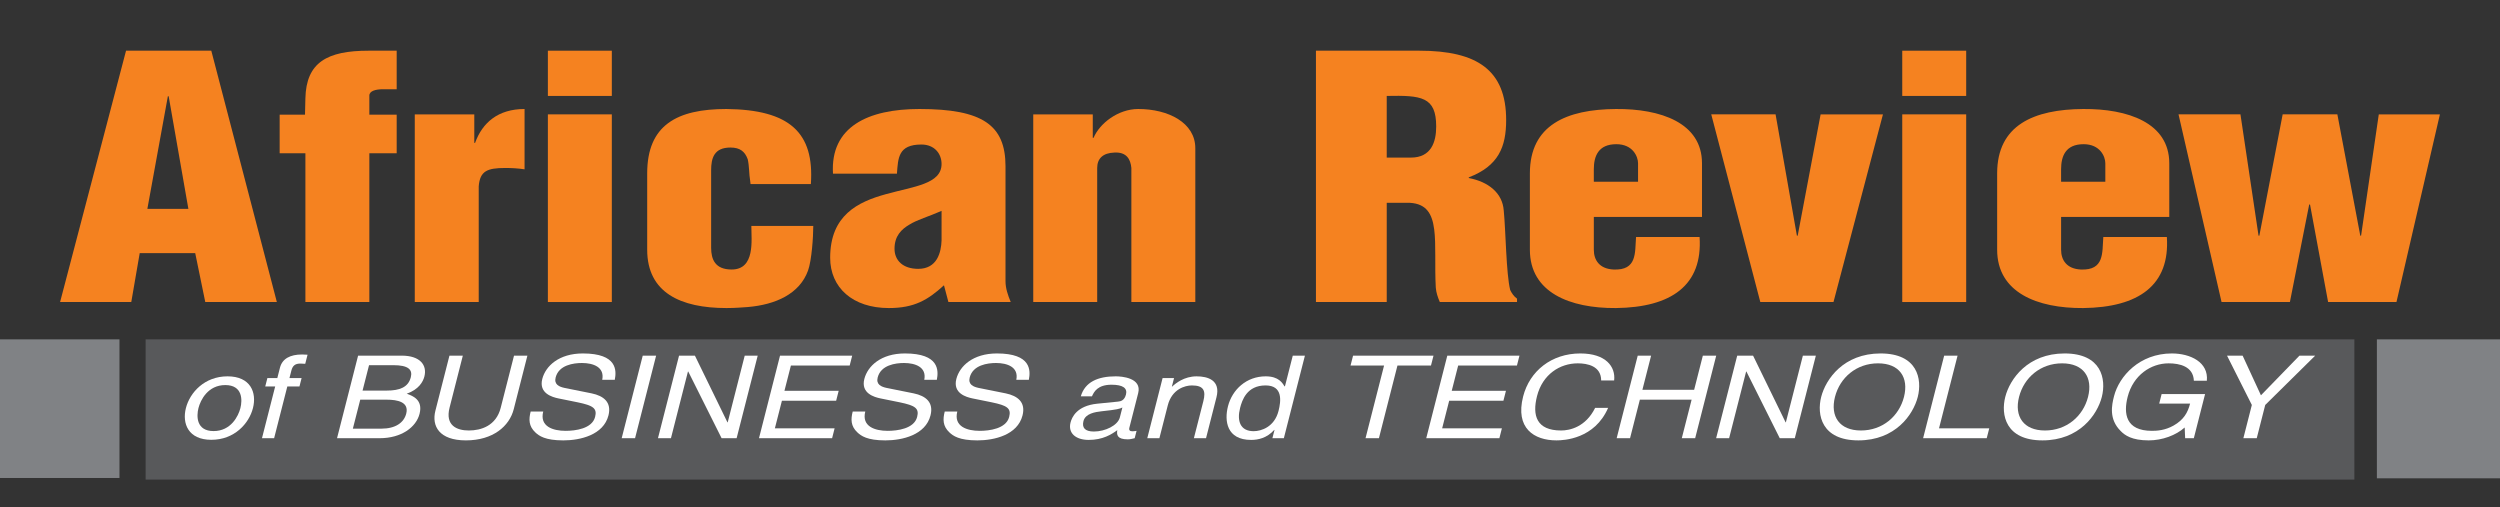 <?xml version="1.0" encoding="utf-8"?>
<!-- Generator: Adobe Illustrator 16.0.0, SVG Export Plug-In . SVG Version: 6.00 Build 0)  -->
<!DOCTYPE svg PUBLIC "-//W3C//DTD SVG 1.1//EN" "http://www.w3.org/Graphics/SVG/1.1/DTD/svg11.dtd">
<svg version="1.1" id="Layer_1" xmlns="http://www.w3.org/2000/svg" xmlns:xlink="http://www.w3.org/1999/xlink" x="0px" y="0px"
	 width="589.606px" height="119.65px" viewBox="0 0 589.606 119.65" enable-background="new 0 0 589.606 119.65"
	 xml:space="preserve">
<rect x="0" y="0" width="589.606" height="119.65" fill="#333333" stroke="none"/>
<g>
	<g>
		<path fill="#F58220" d="M14.173,71.23l15.554-59.274h20.106L65.292,71.23H48.41L46.04,59.692H32.952L30.961,71.23H14.173z
			 M39.78,22.704h-0.19l-4.837,26.555h9.674L39.78,22.704z"/>
		<path fill="#F58220" d="M72.026,36.139h-6.07v-9.088h5.975l0.095-3.873c0.19-8.456,5.121-11.222,14.89-11.222h6.639v9.089H90.33
			c-1.707,0-3.224,0.395-3.224,1.501v4.505h6.449v9.088h-6.449V71.23h-15.08V36.139z"/>
		<path fill="#F58220" d="M111.858,26.973v6.717h0.189c1.707-4.742,5.406-7.982,11.666-7.982v14.225
			c-1.518-0.237-3.035-0.316-4.553-0.316c-4.268,0-5.975,0.711-6.259,4.346V71.23H97.822V26.973H111.858z"/>
		<path fill="#F58220" d="M129.212,22.625V11.956h15.08v10.669H129.212z M129.212,71.23V26.973h15.08V71.23H129.212z"/>
		<path fill="#F58220" d="M177.012,43.411l-0.095-0.791c-0.285-1.659-0.19-3.398-0.569-5.059c-0.664-1.817-1.802-2.766-4.078-2.766
			c-3.889,0-4.553,2.53-4.553,5.375v18.256c0,2.766,0.949,5.137,4.837,5.137c5.596,0,4.648-6.956,4.648-10.274h14.605
			c0,2.608-0.379,8.141-1.233,10.512c-1.992,5.532-7.682,8.061-14.226,8.615c-1.423,0.08-2.75,0.237-5.026,0.237
			c-10.812,0-18.684-3.635-18.684-13.751v-18.02c0-11.38,7.018-15.173,18.684-15.173c14.89,0.158,20.77,5.532,19.917,17.703H177.012
			z"/>
		<path fill="#F58220" d="M222.63,67.278c-3.793,3.478-7.018,5.375-12.993,5.375c-8.535,0-13.847-4.822-13.847-11.855
			c0-10.037,6.544-13.198,13.183-15.015c6.544-1.819,13.089-2.372,13.089-7.113c0-2.451-1.708-4.585-4.743-4.585
			c-5.501,0-5.501,3.162-5.785,6.876h-15.08c-0.664-11.064,8.251-15.253,20.391-15.253c14.89,0,20.296,3.793,20.296,13.514V66.33
			c0,1.66,0.569,3.32,1.233,4.9h-14.701L222.63,67.278z M222.062,49.733c-3.035,1.343-5.69,2.055-7.588,3.241
			c-1.896,1.107-3.508,2.687-3.508,5.69c0,2.767,1.991,4.742,5.594,4.742c4.458,0,5.407-3.873,5.502-6.718V49.733z"/>
		<path fill="#F58220" d="M257.721,26.973v5.531h0.189c1.422-3.398,5.785-6.796,10.528-6.796c7.113,0,13.467,3.24,13.467,9.246
			V71.23h-15.08V39.617c-0.189-2.056-1.138-3.793-3.983-3.636c-2.656,0.079-4.078,1.345-4.078,3.636V71.23h-15.079V26.973H257.721z"
			/>
		<path fill="#F58220" d="M327.049,71.23h-16.691V11.956h24.374c13.655,0,20.484,4.583,20.484,16.359
			c0,6.323-1.802,10.828-8.818,13.514v0.159c4.646,0.87,7.964,3.556,8.25,7.666c0.473,4.742,0.568,14.937,1.518,18.731
			c0.379,0.791,0.854,1.501,1.612,2.054v0.791h-18.21c-0.474-1.107-0.853-2.212-0.948-3.4c-0.286-5.214,0.096-10.114-0.379-13.75
			s-1.802-6.006-5.691-6.244h-5.5V71.23z M327.049,37.168h5.69c4.838,0,5.976-3.716,5.976-7.351c0-7.034-3.509-7.351-11.666-7.192
			V37.168z"/>
		<path fill="#F58220" d="M375.891,51.156v7.745c0,2.449,1.328,4.504,4.647,4.663c5.598,0.237,5.027-3.952,5.311-7.667h14.983
			c0.762,11.381-6.636,16.598-19.725,16.755c-10.813,0.079-20.296-3.635-20.296-13.751v-18.02c0-11.38,8.629-15.095,20.296-15.173
			c10.526-0.08,20.295,3.24,20.295,12.803v12.646H375.891z M386.323,42.858v-4.347c0-1.581-1.233-4.504-5.121-4.504
			c-4.268,0-5.312,2.844-5.312,5.927v2.925H386.323z"/>
		<path fill="#F58220" d="M423.785,55.582h0.188l5.406-28.609h14.701L432.415,71.23h-17.259l-11.571-44.258h15.172L423.785,55.582z"
			/>
		<path fill="#F58220" d="M448.632,22.625V11.956h15.079v10.669H448.632z M448.632,71.23V26.973h15.079V71.23H448.632z"/>
		<path fill="#F58220" d="M486.094,51.156v7.745c0,2.449,1.329,4.504,4.646,4.663c5.597,0.237,5.026-3.952,5.312-7.667h14.986
			c0.756,11.381-6.64,16.598-19.728,16.755c-10.813,0.079-20.296-3.635-20.296-13.751v-18.02c0-11.38,8.629-15.095,20.296-15.173
			c10.525-0.08,20.296,3.24,20.296,12.803v12.646H486.094z M496.526,42.858v-4.347c0-1.581-1.234-4.504-5.121-4.504
			c-4.27,0-5.312,2.844-5.312,5.927v2.925H496.526z"/>
		<path fill="#F58220" d="M556.655,55.582h0.189l4.174-28.609h14.414L565.189,71.23h-16.122L544.8,48.231h-0.191l-4.552,22.999
			h-16.122l-10.148-44.258h14.607l4.266,28.609h0.191l5.5-28.609h12.898L556.655,55.582z"/>
	</g>
</g>
<rect x="34.343" y="80.035" fill="#58595B" width="520.921" height="33.074"/>
<rect x="560.57" y="80.035" fill="#808285" width="65.886" height="32.771"/>
<rect x="-36.851" y="80.035" fill="#808285" width="65.028" height="32.695"/>
<g>
	<path fill="#FFFFFF" d="M53.661,88.756c5.436,0,6.933,3.823,5.998,7.484c-0.932,3.661-4.382,7.485-9.816,7.485
		s-6.932-3.824-5.998-7.485C44.778,92.579,48.226,88.756,53.661,88.756z M50.369,101.665c4.1,0,5.845-3.526,6.33-5.424
		c0.483-1.899,0.538-5.424-3.564-5.424c-4.1,0-5.845,3.524-6.329,5.424C46.321,98.138,46.269,101.665,50.369,101.665z"/>
	<path fill="#FFFFFF" d="M67.762,91.142l-3.112,12.204h-2.864l3.113-12.204h-2.343l0.504-1.98h2.344l0.622-2.44
		c0.547-2.143,2.422-3.119,5.221-3.119c0.423,0,0.839,0.027,1.288,0.055l-0.546,2.142c-0.351-0.026-0.8-0.055-1.157-0.055
		c-1.238,0-1.824,0.517-2.115,1.656l-0.45,1.762h2.863l-0.504,1.98H67.762z"/>
	<path fill="#FFFFFF" d="M84.455,83.875h10.283c4.36,0,6.03,2.25,5.354,4.909c-0.326,1.275-1.334,3.063-4.163,4.067
		c1.398,0.514,3.871,1.41,3.021,4.745c-0.794,3.119-4.233,5.75-9.407,5.75H79.487L84.455,83.875z M83.218,101.094h6.737
		c3.286,0,5.299-1.384,5.853-3.551c0.699-2.741-2.06-3.283-4.63-3.283h-6.216L83.218,101.094z M85.508,92.116h5.694
		c3.027,0,5.075-0.757,5.685-3.145c0.464-1.816-0.608-2.847-4.122-2.847h-5.729L85.508,92.116z"/>
	<path fill="#FFFFFF" d="M124.382,83.875l-3.223,12.636c-1.016,3.986-4.868,7.35-11.278,7.35c-6.282,0-8.125-3.364-7.197-6.998
		l3.314-12.989h3.156l-3.126,12.256c-1.08,4.231,1.715,5.397,4.545,5.397c2.897,0,6.437-1.112,7.513-5.342l3.142-12.311H124.382z"/>
	<path fill="#FFFFFF" d="M142.032,89.569c0.604-3.01-2.147-3.959-4.782-3.959c-1.986,0-5.458,0.461-6.207,3.417
		c-0.422,1.653,0.837,2.196,2.137,2.468l6.341,1.274c2.877,0.596,4.765,2.115,3.979,5.208c-1.178,4.609-6.646,5.885-10.644,5.885
		c-4.328,0-5.744-1.085-6.589-1.873c-1.601-1.491-1.579-3.118-1.114-4.935h2.964c-0.902,3.525,2.285,4.556,5.279,4.556
		c2.28,0,6.242-0.488,6.955-3.282c0.52-2.032-0.453-2.685-4.1-3.443l-4.549-0.922c-1.453-0.299-4.672-1.193-3.812-4.582
		c0.775-3.037,3.912-6.022,9.577-6.022c8.167,0,7.941,4.068,7.526,6.211H142.032z"/>
	<path fill="#FFFFFF" d="M149.775,103.346h-3.154l4.965-19.471h3.157L149.775,103.346z"/>
	<path fill="#FFFFFF" d="M175.636,83.875h3.062l-4.97,19.471h-3.545l-7.868-15.729h-0.065l-4.01,15.729h-3.062l4.971-19.471h3.74
		l7.671,15.727h0.065L175.636,83.875z"/>
	<path fill="#FFFFFF" d="M196.247,103.346h-17.244l4.961-19.471h17.021l-0.594,2.332h-13.862l-1.524,5.967h12.791l-0.594,2.33
		h-12.79l-1.662,6.508h14.089L196.247,103.346z"/>
	<path fill="#FFFFFF" d="M217.984,89.569c0.602-3.01-2.146-3.959-4.782-3.959c-1.985,0-5.456,0.461-6.208,3.417
		c-0.423,1.653,0.838,2.196,2.137,2.468l6.346,1.274c2.876,0.596,4.765,2.115,3.974,5.208c-1.172,4.609-6.643,5.885-10.647,5.885
		c-4.326,0-5.738-1.085-6.582-1.873c-1.606-1.491-1.579-3.118-1.117-4.935h2.964c-0.902,3.525,2.284,4.556,5.278,4.556
		c2.281,0,6.248-0.488,6.956-3.282c0.518-2.032-0.455-2.685-4.1-3.443l-4.547-0.922c-1.453-0.299-4.674-1.193-3.81-4.582
		c0.776-3.037,3.909-6.022,9.572-6.022c8.168,0,7.942,4.068,7.529,6.211H217.984z"/>
	<path fill="#FFFFFF" d="M239.688,89.569c0.606-3.01-2.148-3.959-4.78-3.959c-1.99,0-5.458,0.461-6.208,3.417
		c-0.424,1.653,0.84,2.196,2.134,2.468l6.347,1.274c2.872,0.596,4.761,2.115,3.974,5.208c-1.174,4.609-6.64,5.885-10.646,5.885
		c-4.327,0-5.744-1.085-6.585-1.873c-1.604-1.491-1.576-3.118-1.114-4.935h2.962c-0.898,3.525,2.285,4.556,5.281,4.556
		c2.276,0,6.242-0.488,6.955-3.282c0.516-2.032-0.453-2.685-4.102-3.443l-4.549-0.922c-1.453-0.299-4.673-1.193-3.809-4.582
		c0.773-3.037,3.91-6.022,9.573-6.022c8.169,0,7.942,4.068,7.527,6.211H239.688z"/>
	<path fill="#FFFFFF" d="M254.898,93.474c0.993-3.39,4.035-4.718,8.233-4.718c1.367,0,6.226,0.325,5.303,3.959l-2.083,8.161
		c-0.151,0.598,0.141,0.841,0.729,0.841c0.26,0,0.635-0.052,0.973-0.107l-0.445,1.736c-0.515,0.108-0.978,0.271-1.63,0.271
		c-2.536,0-2.648-1.085-2.471-2.171c-1.36,1.004-3.421,2.305-6.74,2.305c-3.124,0-4.916-1.653-4.291-4.093
		c0.305-1.195,1.432-3.959,6.307-4.45l4.843-0.486c0.697-0.056,1.565-0.272,1.927-1.682c0.379-1.492-0.713-2.306-3.413-2.306
		c-3.254,0-4.134,1.654-4.607,2.739H254.898z M264.706,96.105c-0.531,0.297-1.3,0.514-4.948,0.896
		c-1.44,0.162-3.774,0.514-4.232,2.303c-0.391,1.546,0.317,2.467,2.462,2.467c2.669,0,5.639-1.436,6.124-3.335L264.706,96.105z"/>
	<path fill="#FFFFFF" d="M284.434,103.346h-2.865l2.231-8.732c0.626-2.468,0.1-3.714-2.697-3.714c-1.632,0-4.715,0.867-5.695,4.717
		l-1.973,7.729h-2.86l3.614-14.184h2.7l-0.509,2.007h0.065c0.81-0.76,2.828-2.413,5.758-2.413c2.634,0,5.724,0.895,4.693,4.935
		L284.434,103.346z"/>
	<path fill="#FFFFFF" d="M302.788,103.346h-2.702l0.5-1.954h-0.067c-1.726,1.925-3.79,2.359-5.45,2.359
		c-5.79,0-6.331-4.527-5.464-7.918c1.02-3.986,4.376-7.077,8.902-7.077c3.086,0,3.981,1.6,4.459,2.413l0.112-0.19l1.813-7.104h2.864
		L302.788,103.346z M295.657,101.691c1.822,0,4.908-1.003,5.873-4.773c0.589-2.304,1.081-6.019-3.054-6.019
		c-4.425,0-5.546,3.498-6.01,5.314C291.673,99.331,292.534,101.691,295.657,101.691z"/>
	<path fill="#FFFFFF" d="M319.11,83.875h18.971l-0.594,2.332h-7.907l-4.37,17.139h-3.159l4.373-17.139h-7.907L319.11,83.875z"/>
	<path fill="#FFFFFF" d="M353.618,103.346h-17.25l4.966-19.471h17.021l-0.594,2.332h-13.862l-1.521,5.967h12.789l-0.596,2.33h-12.79
		l-1.66,6.508h14.091L353.618,103.346z"/>
	<path fill="#FFFFFF" d="M377.624,89.732c-0.006-3.418-3.266-4.041-5.511-4.041c-4.233,0-8.311,2.602-9.618,7.728
		c-1.167,4.584-0.114,8.109,5.677,8.109c2.049,0,5.804-0.814,8.032-5.342h3.06c-3.178,7.348-10.417,7.675-12.175,7.675
		c-5.307,0-9.776-2.876-7.869-10.36c1.531-5.992,6.688-10.143,13.487-10.143c6.021,0,8.351,3.12,7.975,6.374H377.624z"/>
	<path fill="#FFFFFF" d="M401.603,83.875h3.154l-4.966,19.471h-3.153l2.316-9.085h-12.205l-2.315,9.085h-3.156l4.967-19.471h3.156
		l-2.055,8.053h12.204L401.603,83.875z"/>
	<path fill="#FFFFFF" d="M425.193,83.875h3.061l-4.966,19.471h-3.548l-7.866-15.729h-0.062l-4.016,15.729h-3.061l4.971-19.471h3.74
		l7.673,15.727h0.063L425.193,83.875z"/>
	<path fill="#FFFFFF" d="M438.288,103.861c-8.719,0-9.847-6.049-8.775-10.251c1.074-4.204,5.282-10.252,14.006-10.252
		c8.722,0,9.845,6.048,8.774,10.252C451.219,97.813,447.009,103.861,438.288,103.861z M442.922,85.691
		c-5.076,0-8.984,3.335-10.156,7.918c-1.166,4.581,1.042,7.918,6.119,7.918c5.075,0,8.985-3.337,10.156-7.918
		C450.204,89.027,448.001,85.691,442.922,85.691z"/>
	<path fill="#FFFFFF" d="M457.303,101.012h11.848l-0.599,2.333h-15l4.965-19.471h3.16L457.303,101.012z"/>
	<path fill="#FFFFFF" d="M481.702,103.861c-8.724,0-9.852-6.049-8.775-10.251c1.068-4.204,5.281-10.252,14.001-10.252
		c8.721,0,9.843,6.048,8.772,10.252C494.629,97.813,490.418,103.861,481.702,103.861z M486.333,85.691
		c-5.077,0-8.985,3.335-10.154,7.918c-1.17,4.581,1.036,7.918,6.114,7.918c5.075,0,8.986-3.337,10.157-7.918
		C493.617,89.027,491.41,85.691,486.333,85.691z"/>
	<path fill="#FFFFFF" d="M509.804,92.931h10.249l-2.654,10.415h-2.049l-0.109-2.522c-2.061,1.843-5.296,3.038-8.484,3.038
		c-4.005,0-5.646-1.221-6.599-2.197c-2.859-2.821-2.106-6.158-1.585-8.217c1.215-4.747,6.024-10.089,13.64-10.089
		c4.359,0,8.685,2.063,8.254,6.428h-3.06c-0.143-3.389-3.378-4.095-5.951-4.095c-4.198,0-8.357,2.793-9.663,7.892
		c-1.009,3.959-0.481,8.026,5.73,8.026c1.174,0,3.089-0.106,5.104-1.247c2.396-1.357,3.36-3.091,3.891-5.181h-7.286L509.804,92.931z
		"/>
	<path fill="#FFFFFF" d="M532.236,103.346h-3.155l1.998-7.839l-5.852-11.632h3.677l4.32,9.354l9.087-9.354h3.709l-11.784,11.632
		L532.236,103.346z"/>
</g>
</svg>
